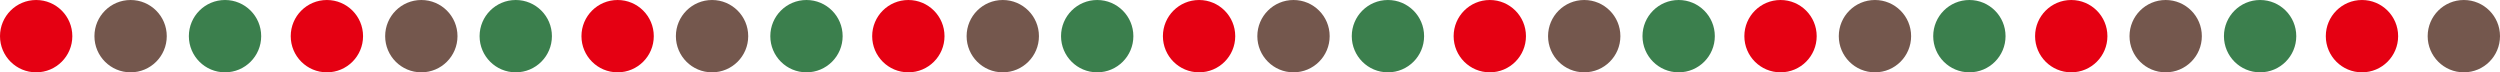 <?xml version="1.0" encoding="UTF-8"?><svg id="b" xmlns="http://www.w3.org/2000/svg" width="587.859" height="17.008" viewBox="0 0 587.859 17.008"><g id="c"><path d="M61.417,8.504c0,4.697-3.807,8.504-8.504,8.504s-8.504-3.807-8.504-8.504S48.217,0,52.913,0s8.504,3.807,8.504,8.504" style="fill:#3b7f4d;"/><path d="M39.213,8.504c0,4.697-3.807,8.504-8.504,8.504s-8.504-3.807-8.504-8.504S26.012,0,30.709,0s8.504,3.807,8.504,8.504" style="fill:#74574d;"/><path d="M17.008,8.504c0,4.697-3.807,8.504-8.504,8.504S0,13.201,0,8.504,3.807,0,8.504,0s8.504,3.807,8.504,8.504" style="fill:#e50012;"/><path d="M129.78,8.504c0,4.697-3.807,8.504-8.504,8.504s-8.504-3.807-8.504-8.504,3.807-8.504,8.504-8.504,8.504,3.807,8.504,8.504" style="fill:#3b7f4d;"/><path d="M107.575,8.504c0,4.697-3.807,8.504-8.504,8.504s-8.504-3.807-8.504-8.504,3.807-8.504,8.504-8.504,8.504,3.807,8.504,8.504" style="fill:#74574d;"/><path d="M85.37,8.504c0,4.697-3.807,8.504-8.504,8.504s-8.504-3.807-8.504-8.504,3.807-8.504,8.504-8.504,8.504,3.807,8.504,8.504" style="fill:#e50012;"/><path d="M198.142,8.504c0,4.697-3.807,8.504-8.504,8.504s-8.504-3.807-8.504-8.504,3.807-8.504,8.504-8.504,8.504,3.807,8.504,8.504" style="fill:#3b7f4d;"/><path d="M175.937,8.504c0,4.697-3.807,8.504-8.504,8.504s-8.504-3.807-8.504-8.504,3.807-8.504,8.504-8.504,8.504,3.807,8.504,8.504" style="fill:#74574d;"/><path d="M153.733,8.504c0,4.697-3.807,8.504-8.504,8.504s-8.504-3.807-8.504-8.504,3.807-8.504,8.504-8.504,8.504,3.807,8.504,8.504" style="fill:#e50012;"/><path d="M266.504,8.504c0,4.697-3.807,8.504-8.504,8.504s-8.504-3.807-8.504-8.504,3.807-8.504,8.504-8.504,8.504,3.807,8.504,8.504" style="fill:#3b7f4d;"/><path d="M244.3,8.504c0,4.697-3.807,8.504-8.504,8.504s-8.504-3.807-8.504-8.504,3.807-8.504,8.504-8.504,8.504,3.807,8.504,8.504" style="fill:#74574d;"/><path d="M222.095,8.504c0,4.697-3.807,8.504-8.504,8.504s-8.504-3.807-8.504-8.504,3.807-8.504,8.504-8.504,8.504,3.807,8.504,8.504" style="fill:#e50012;"/><path d="M334.867,8.504c0,4.697-3.807,8.504-8.504,8.504s-8.504-3.807-8.504-8.504,3.807-8.504,8.504-8.504,8.504,3.807,8.504,8.504" style="fill:#3b7f4d;"/><path d="M312.662,8.504c0,4.697-3.807,8.504-8.504,8.504s-8.504-3.807-8.504-8.504,3.807-8.504,8.504-8.504,8.504,3.807,8.504,8.504" style="fill:#74574d;"/><path d="M290.457,8.504c0,4.697-3.807,8.504-8.504,8.504s-8.504-3.807-8.504-8.504,3.807-8.504,8.504-8.504,8.504,3.807,8.504,8.504" style="fill:#e50012;"/><path d="M403.229,8.504c0,4.697-3.807,8.504-8.504,8.504s-8.504-3.807-8.504-8.504,3.807-8.504,8.504-8.504,8.504,3.807,8.504,8.504" style="fill:#3b7f4d;"/><path d="M381.024,8.504c0,4.697-3.807,8.504-8.504,8.504s-8.504-3.807-8.504-8.504,3.807-8.504,8.504-8.504,8.504,3.807,8.504,8.504" style="fill:#74574d;"/><path d="M358.82,8.504c0,4.697-3.807,8.504-8.504,8.504s-8.504-3.807-8.504-8.504,3.807-8.504,8.504-8.504,8.504,3.807,8.504,8.504" style="fill:#e50012;"/><path d="M471.591,8.504c0,4.697-3.807,8.504-8.504,8.504s-8.504-3.807-8.504-8.504,3.807-8.504,8.504-8.504,8.504,3.807,8.504,8.504" style="fill:#3b7f4d;"/><path d="M449.387,8.504c0,4.697-3.807,8.504-8.504,8.504s-8.504-3.807-8.504-8.504,3.807-8.504,8.504-8.504,8.504,3.807,8.504,8.504" style="fill:#74574d;"/><path d="M427.182,8.504c0,4.697-3.807,8.504-8.504,8.504s-8.504-3.807-8.504-8.504,3.807-8.504,8.504-8.504,8.504,3.807,8.504,8.504" style="fill:#e50012;"/><path d="M539.953,8.504c0,4.697-3.807,8.504-8.504,8.504s-8.504-3.807-8.504-8.504,3.807-8.504,8.504-8.504,8.504,3.807,8.504,8.504" style="fill:#3b7f4d;"/><path d="M517.749,8.504c0,4.697-3.807,8.504-8.504,8.504s-8.504-3.807-8.504-8.504,3.807-8.504,8.504-8.504,8.504,3.807,8.504,8.504" style="fill:#74574d;"/><path d="M495.544,8.504c0,4.697-3.807,8.504-8.504,8.504s-8.504-3.807-8.504-8.504,3.807-8.504,8.504-8.504,8.504,3.807,8.504,8.504" style="fill:#e50012;"/><path d="M587.859,8.504c0,4.697-3.807,8.504-8.504,8.504s-8.504-3.807-8.504-8.504,3.807-8.504,8.504-8.504,8.504,3.807,8.504,8.504" style="fill:#74574d;"/><path d="M563.906,8.504c0,4.697-3.807,8.504-8.504,8.504s-8.504-3.807-8.504-8.504,3.807-8.504,8.504-8.504,8.504,3.807,8.504,8.504" style="fill:#e50012;"/></g></svg>
